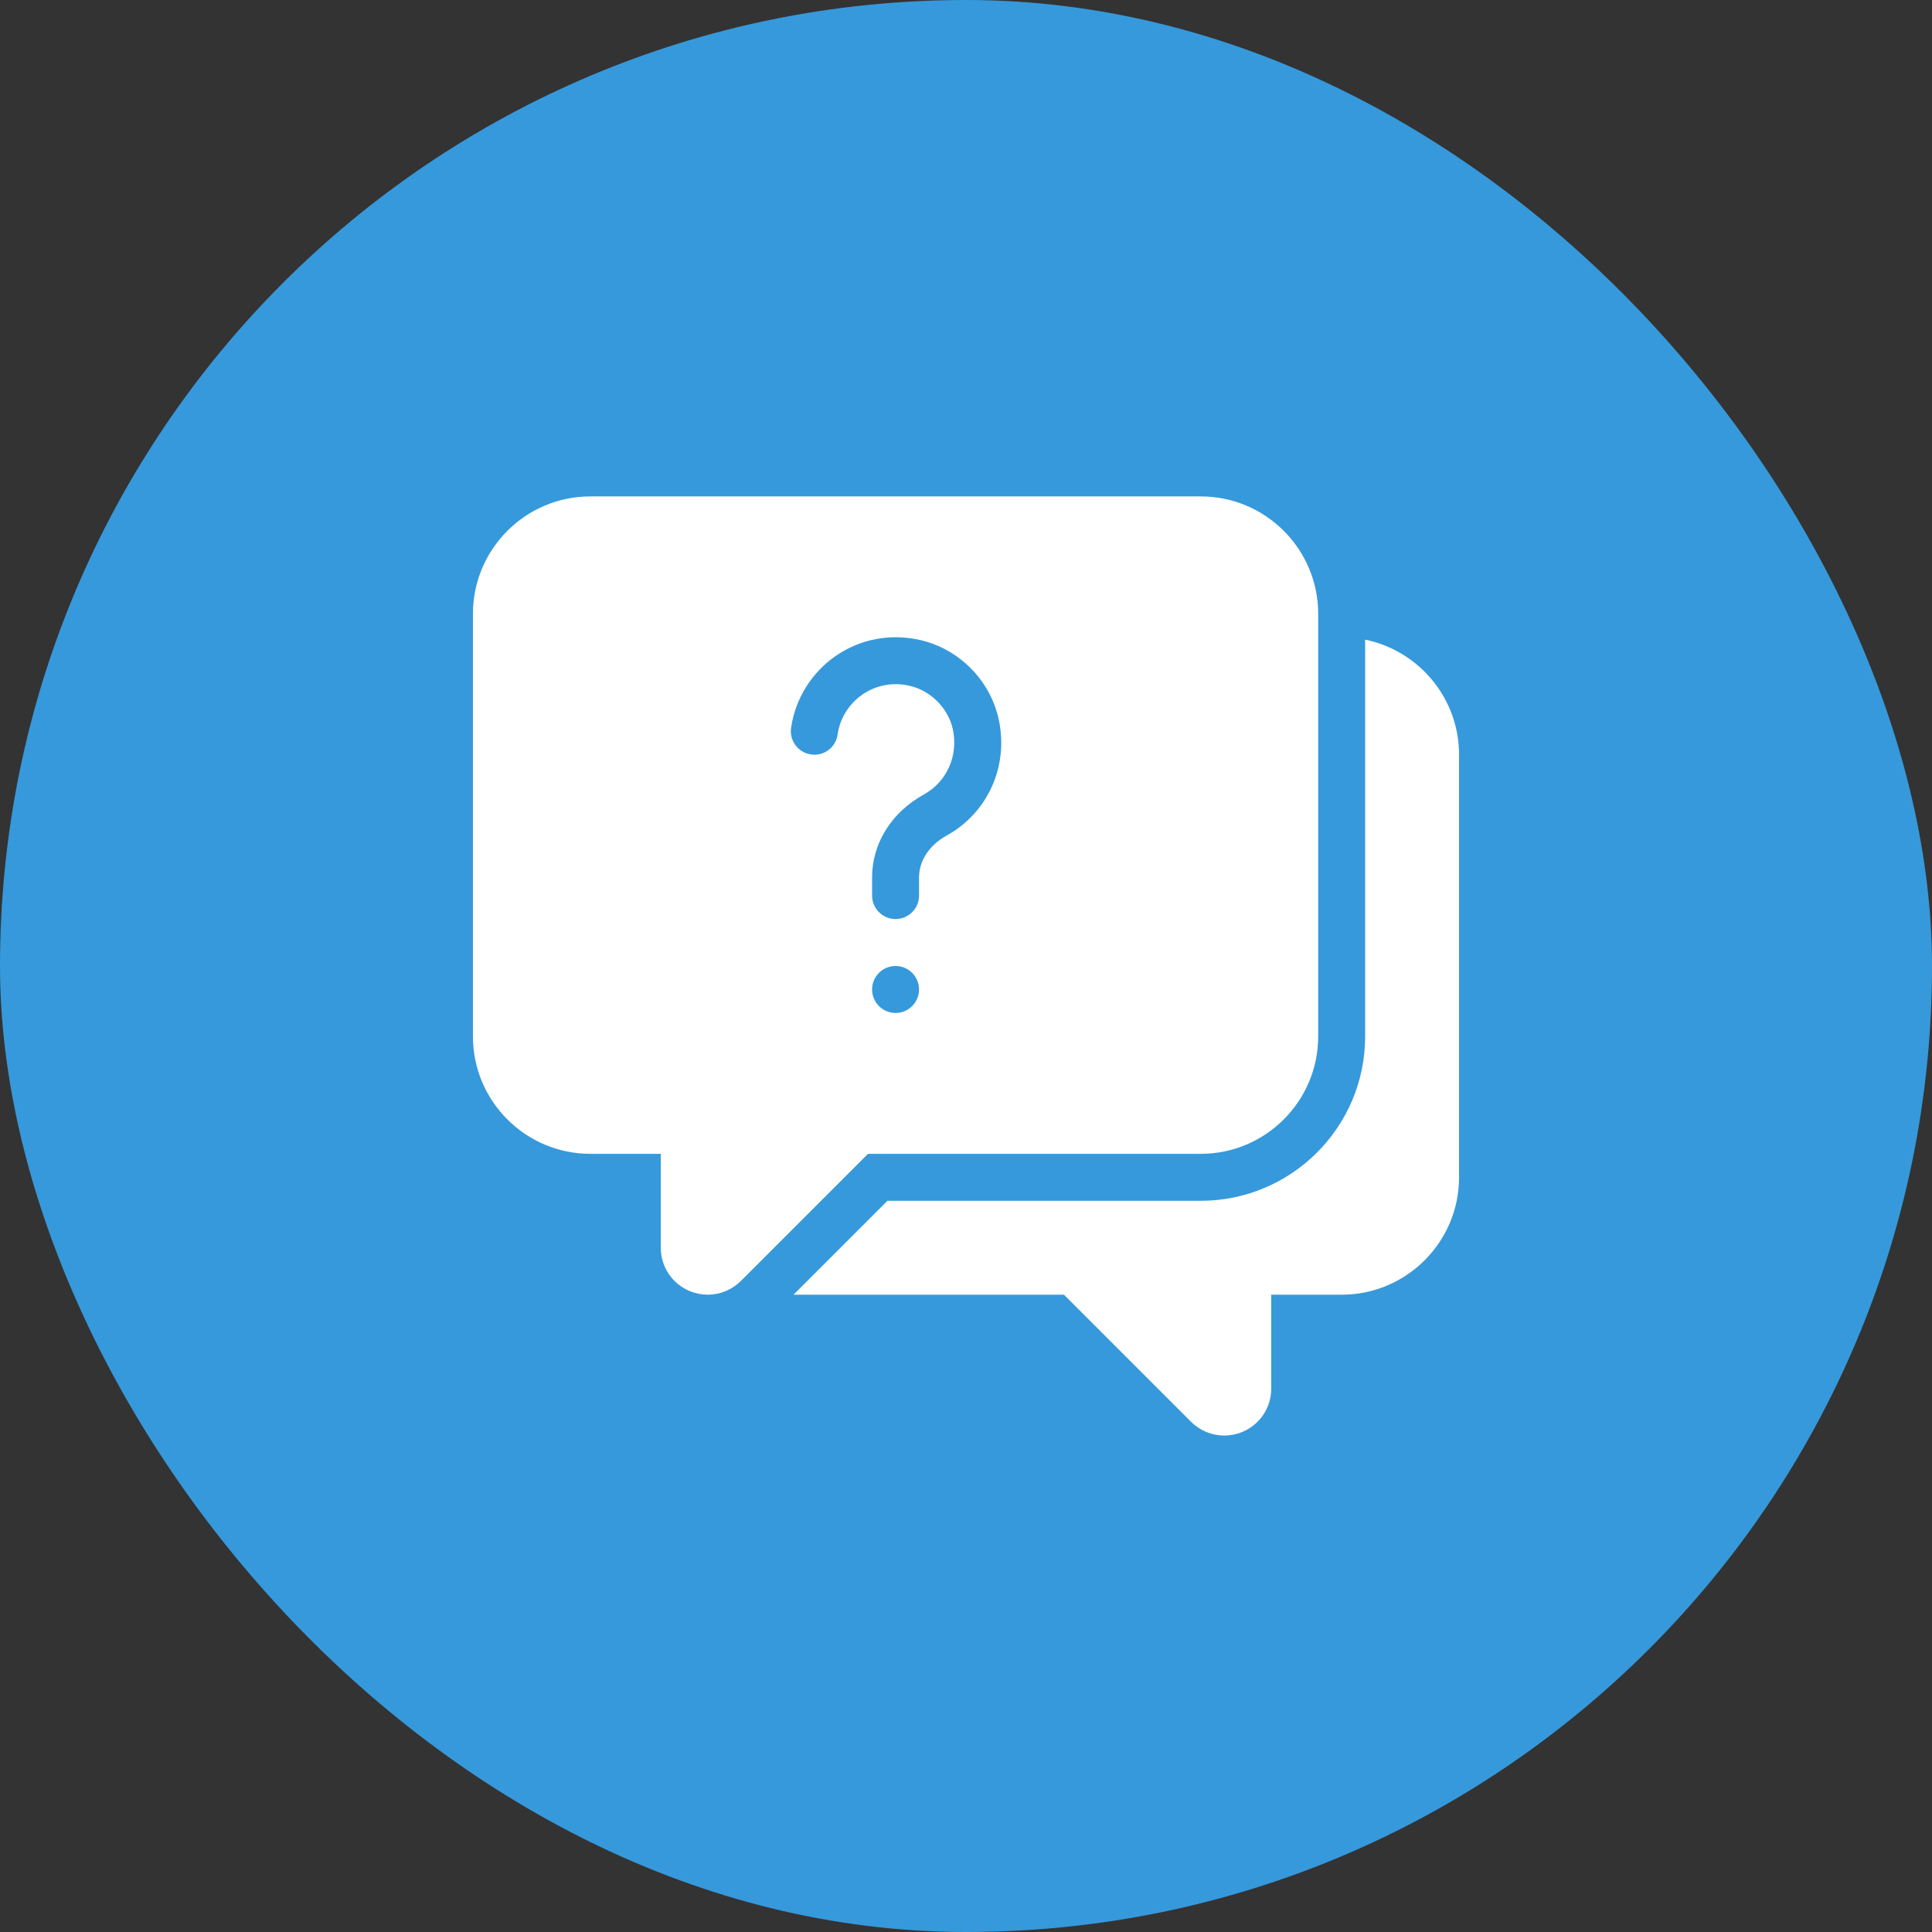 <svg width="72" height="72" viewBox="0 0 72 72" fill="none" xmlns="http://www.w3.org/2000/svg">
<rect x="0" y="0" width="72" height="72" fill="#333333" stroke="none"/>
<rect width="72" height="72" rx="36" fill="#3699DB"/>
<path d="M50.875 23.838V38.625C50.875 42.002 48.127 44.75 44.75 44.75H33.072L29.572 48.25H39.652L44.388 52.986C44.724 53.321 45.169 53.499 45.623 53.499C45.849 53.499 46.077 53.455 46.295 53.365C46.952 53.093 47.375 52.459 47.375 51.748V48.25H50C52.412 48.25 54.375 46.287 54.375 43.875V28.125C54.375 26.013 52.869 24.245 50.875 23.838Z" fill="white"/>
<path d="M44.75 18.5H22C19.588 18.5 17.625 20.463 17.625 22.875V38.625C17.625 41.037 19.588 43 22 43H24.625V46.498C24.625 47.209 25.049 47.843 25.705 48.115C25.923 48.205 26.151 48.249 26.377 48.249C26.832 48.249 27.276 48.071 27.612 47.736L32.348 43H44.75C47.162 43 49.125 41.037 49.125 38.625V22.875C49.125 20.463 47.162 18.5 44.75 18.5ZM33.375 37.75C32.892 37.75 32.5 37.358 32.5 36.875C32.5 36.392 32.892 36 33.375 36C33.858 36 34.25 36.392 34.25 36.875C34.25 37.358 33.858 37.75 33.375 37.75ZM35.278 31.139C34.634 31.494 34.25 32.077 34.25 32.701V33.375C34.25 33.858 33.859 34.25 33.375 34.25C32.891 34.25 32.5 33.858 32.5 33.375V32.701C32.5 31.43 33.222 30.273 34.432 29.607C35.294 29.13 35.726 28.147 35.506 27.162C35.327 26.382 34.681 25.735 33.898 25.557C33.278 25.414 32.655 25.53 32.146 25.88C31.64 26.227 31.3 26.772 31.215 27.374C31.145 27.852 30.713 28.187 30.223 28.116C29.745 28.047 29.413 27.604 29.481 27.126C29.638 26.041 30.247 25.061 31.154 24.438C32.071 23.809 33.186 23.602 34.287 23.851C35.733 24.181 36.882 25.329 37.212 26.776C37.606 28.529 36.829 30.281 35.278 31.139Z" fill="white"/>
</svg>
